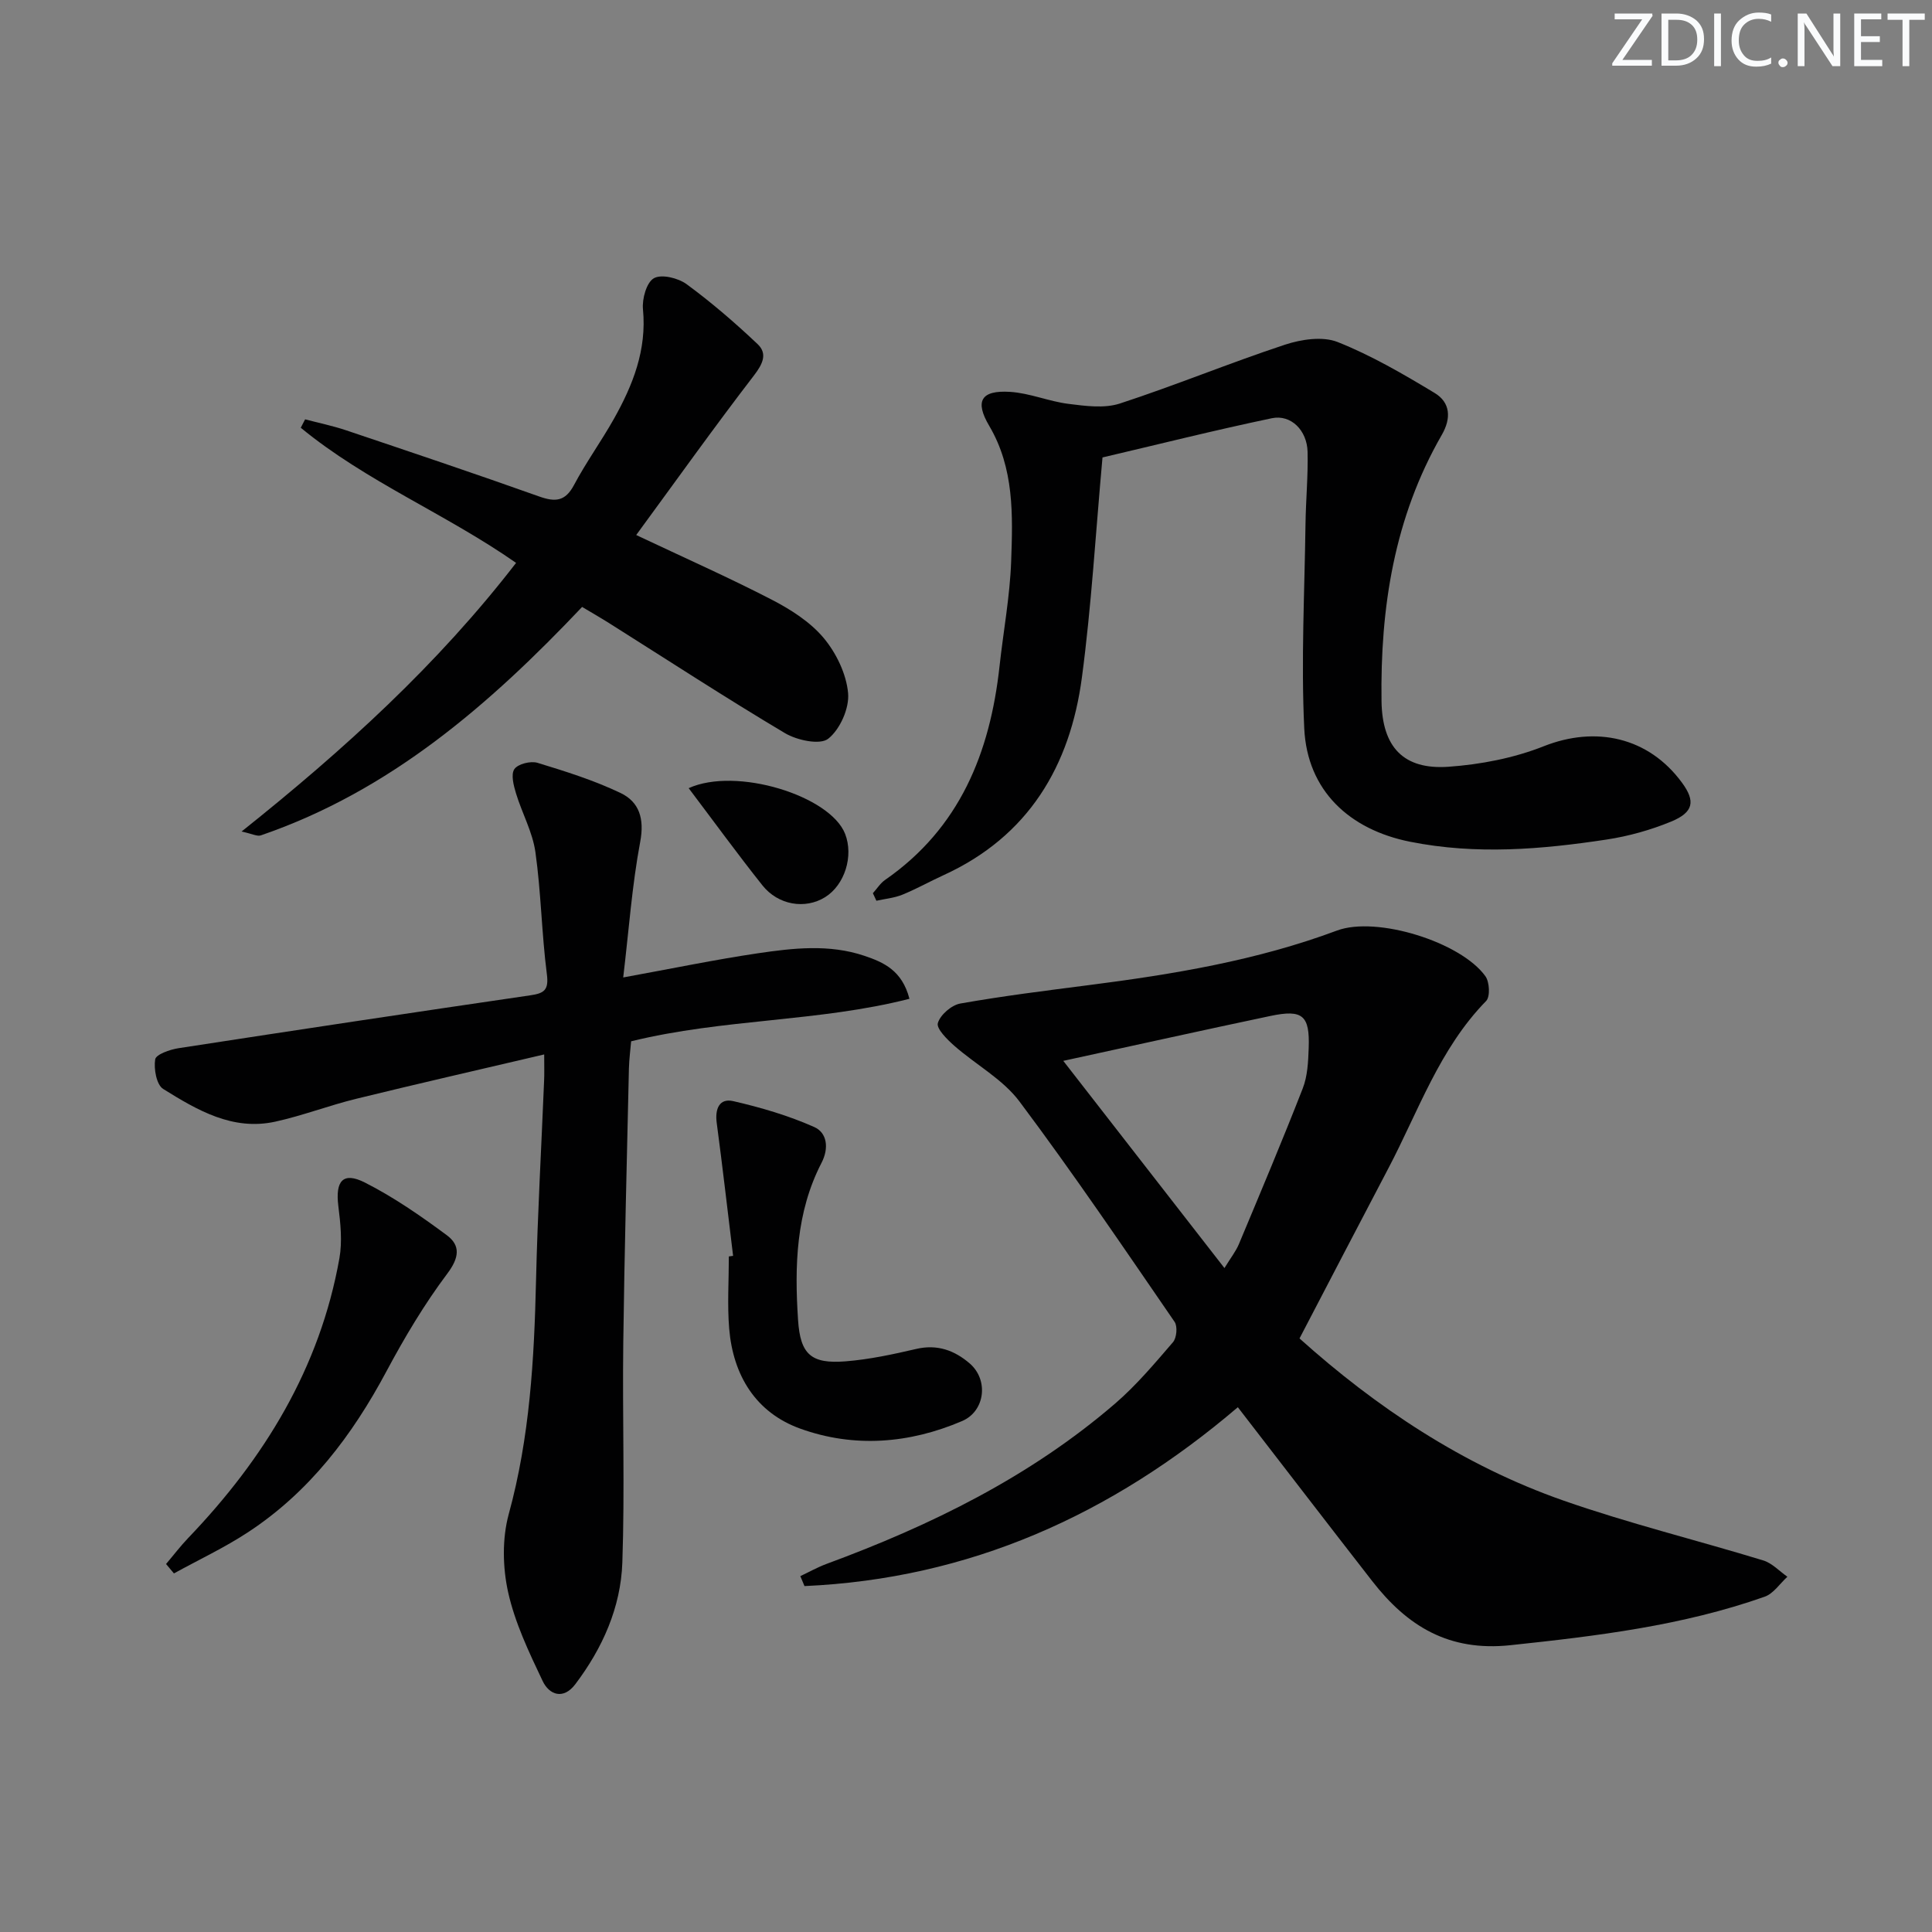 <svg enable-background="new 0 0 400 400" viewBox="0 0 400 400" xmlns="http://www.w3.org/2000/svg"><rect x="0" y="0" width="400" height="400" fill="#808080" stroke="none"/><g fill="#fafbfc"><path d="m342.2 3.2-6.3 9.2h6.1v1.2h-8.2v-.5l6.2-9.1h-5.7v-1.2h7.8v.4z"/><path d="m344 13.7v-10.9h3.1c1.6 0 3 .5 4.1 1.4 1.1 1 1.6 2.2 1.6 3.9s-.5 3-1.6 4-2.5 1.5-4.2 1.5h-3zm1.4-9.6v8.4h1.6c1.4 0 2.5-.4 3.2-1.1.8-.8 1.2-1.8 1.2-3.2s-.4-2.4-1.2-3.1-1.8-1-3.1-1z"/><path d="m356.3 2.8v10.9h-1.4v-10.9z"/><path d="m366.6 13.2c-.8.4-1.8.6-3 .6-1.6 0-2.8-.5-3.7-1.5s-1.4-2.3-1.4-3.9c0-1.7.5-3.2 1.6-4.2s2.4-1.6 4-1.6c1 0 1.9.1 2.6.4v1.5c-.8-.4-1.6-.6-2.6-.6-1.2 0-2.2.4-3 1.2s-1.1 1.9-1.1 3.3c0 1.3.4 2.3 1.1 3.1s1.6 1.1 2.8 1.1c1.1 0 2-.2 2.8-.7v1.3z"/><path d="m368.2 13c0-.3.1-.5.3-.6.2-.2.4-.3.6-.3.3 0 .5.1.7.3s.3.4.3.6-.1.5-.3.6c-.2.2-.4.3-.7.3s-.5-.1-.6-.3c-.2-.2-.3-.4-.3-.6z"/><path d="m381.1 13.7h-1.7l-5.5-8.4c-.2-.2-.3-.5-.4-.7 0 .2.1.8.1 1.5v7.6h-1.4v-10.9h1.8l5.3 8.3c.3.4.4.6.4.8 0-.3-.1-.8-.1-1.6v-7.5h1.4v10.9z"/><path d="m389.7 13.7h-5.8v-10.9h5.6v1.2h-4.2v3.5h3.9v1.2h-3.9v3.7h4.4z"/><path d="m398.4 4.1h-3.1v9.6h-1.4v-9.6h-3.1v-1.3h7.7v1.3z"/></g><path d="m165.7 326.32c1.79-.84 3.52-1.82 5.37-2.51 21.67-7.99 42.2-18.05 59.83-33.24 4.38-3.78 8.16-8.28 11.95-12.68.77-.89.98-3.27.34-4.21-10.54-15.33-20.97-30.75-32.12-45.63-3.46-4.62-9.04-7.62-13.5-11.54-1.48-1.31-3.73-3.53-3.4-4.69.49-1.7 2.83-3.73 4.65-4.05 8.82-1.56 17.71-2.67 26.6-3.81 17.47-2.24 34.78-5.1 51.39-11.3 8.19-3.05 25.64 2.36 30.73 9.46.86 1.2 1.01 4.24.15 5.12-9.68 9.9-14.03 22.85-20.27 34.7-6.1 11.6-12.14 23.23-18.37 35.17 15.8 14.18 33.83 26.28 54.63 33.56 13.58 4.75 27.61 8.19 41.38 12.4 1.84.56 3.34 2.22 5 3.38-1.55 1.41-2.87 3.48-4.7 4.13-17.03 6.01-34.75 8.14-52.64 10.04-12.79 1.36-21.37-3.96-28.61-13.26-9.19-11.8-18.29-23.67-27.83-36.01-26.24 22.38-55.7 35.52-89.72 37.03-.27-.68-.56-1.37-.86-2.06zm54.44-106.68c11.47 14.74 22.22 28.57 33.37 42.9 1.33-2.18 2.37-3.48 2.99-4.96 4.48-10.71 9-21.42 13.22-32.24 1-2.56 1.13-5.53 1.23-8.33.25-6.79-1.24-8.07-7.91-6.67-13.78 2.9-27.52 5.96-42.9 9.3z" fill="#010102"/><path d="m112.67 218.31c-13.51 3.17-26.26 6.08-38.95 9.19-5.63 1.38-11.08 3.49-16.74 4.73-8.83 1.93-16.16-2.4-23.19-6.77-1.39-.86-1.98-4.16-1.66-6.13.16-1.02 3.05-2.04 4.82-2.31 24.27-3.74 48.55-7.4 72.85-10.95 2.88-.42 3.85-1.09 3.42-4.39-1.08-8.39-1.19-16.9-2.37-25.27-.59-4.16-2.78-8.07-4.02-12.16-.49-1.62-1.09-3.93-.33-5.02.74-1.07 3.36-1.72 4.77-1.3 5.84 1.78 11.72 3.63 17.21 6.25 3.87 1.85 4.97 5.32 4.07 10.1-1.7 9.05-2.35 18.29-3.52 28.09 10.22-1.86 18.96-3.68 27.79-4.99 7.36-1.09 14.84-1.95 22.14.51 3.98 1.34 7.81 3.02 9.33 8.9-18.86 4.81-38.49 4.1-57.62 8.8-.15 1.75-.41 3.69-.46 5.64-.42 18.97-.93 37.94-1.17 56.91-.19 15.12.33 30.25-.19 45.35-.32 9.3-4.1 17.75-9.74 25.21-2.46 3.26-5.38 2.24-6.77-.68-2.82-5.94-5.73-12.03-7.14-18.38-1.14-5.16-1.25-11.1.13-16.16 4.36-15.9 5.27-32.06 5.65-48.37.32-13.79 1.11-27.57 1.67-41.36.07-1.47.02-2.95.02-5.44z" fill="#010102"/><path d="m180.72 184.93c.84-.93 1.54-2.07 2.54-2.76 15.44-10.71 21.71-26.29 23.68-44.21.79-7.25 2.15-14.48 2.41-21.75.34-9.56.65-19.24-4.54-28.04-3.03-5.12-1.72-7.41 4.29-7.04 4.08.25 8.05 1.98 12.14 2.49 3.5.44 7.38.97 10.6-.07 11.49-3.75 22.7-8.39 34.18-12.18 3.39-1.12 7.82-1.79 10.94-.55 6.99 2.78 13.6 6.64 20.08 10.55 3.24 1.96 3.47 5.2 1.46 8.68-9.84 17.08-12.75 35.78-12.47 55.16.14 9.43 4.52 14.2 13.86 13.54 6.66-.47 13.55-1.8 19.73-4.25 10.78-4.27 21.7-1.89 28.62 7.55 2.8 3.81 2.43 6.12-2.25 8.05-4.25 1.75-8.82 3.03-13.37 3.72-13.5 2.05-26.99 3.18-40.64.46-12.6-2.5-21.34-10.59-21.95-23.48-.67-14.07.07-28.2.26-42.3.07-4.99.55-9.98.43-14.96-.11-4.44-3.44-7.78-7.4-6.95-11.98 2.51-23.87 5.5-35.06 8.12-1.43 15.77-2.29 30.73-4.26 45.53-2.44 18.36-11.05 32.9-28.62 40.94-2.87 1.31-5.64 2.87-8.56 4.06-1.68.68-3.57.85-5.37 1.25-.23-.51-.48-1.04-.73-1.56z" fill="#010102"/><path d="m131.72 110.77c10.05 4.75 19.18 8.8 28.03 13.37 3.93 2.03 7.96 4.59 10.76 7.92 2.62 3.12 4.72 7.47 5.08 11.45.28 3.12-1.67 7.51-4.12 9.44-1.7 1.34-6.46.32-8.95-1.16-12.29-7.31-24.28-15.13-36.38-22.76-1.81-1.14-3.66-2.2-5.62-3.37-19.18 20.26-39.8 38.13-66.53 47.3-.74.25-1.77-.33-3.98-.8 21.33-17.01 40.62-34.6 56.84-55.62-14.53-10.15-31.05-16.84-44.58-27.98.3-.58.6-1.16.9-1.74 2.81.74 5.68 1.33 8.43 2.25 13.37 4.5 26.75 8.99 40.03 13.72 3.35 1.19 5.4 1.03 7.21-2.37 2.49-4.69 5.63-9.03 8.24-13.66 3.95-7.02 6.85-14.31 6.04-22.72-.21-2.16.74-5.59 2.27-6.44 1.58-.89 5.02-.04 6.77 1.24 5.16 3.79 10.04 8 14.69 12.4 2.08 1.97 1.1 4.08-.74 6.48-8.28 10.77-16.17 21.84-24.39 33.05z" fill="#010102"/><path d="m151.78 260.01c-1.12-9.17-2.17-18.36-3.39-27.52-.39-2.89.53-5.18 3.43-4.51 5.71 1.31 11.43 2.99 16.76 5.36 2.64 1.17 3.1 4.33 1.51 7.41-5.31 10.27-5.6 21.39-4.86 32.55.47 7.17 2.75 9.11 9.84 8.55 4.92-.39 9.82-1.45 14.64-2.57 4.34-1.01 7.91.3 11.05 3 3.97 3.41 3.2 9.89-1.56 11.93-10.93 4.68-22.36 5.59-33.5 1.58-9.2-3.31-13.92-11-14.73-20.7-.41-4.96-.07-9.97-.07-14.96.31-.04.6-.08.88-.12z" fill="#010102"/><path d="m34.38 323.81c1.53-1.8 2.96-3.69 4.59-5.39 15.75-16.44 27.26-35.19 31.3-57.9.62-3.49.23-7.24-.22-10.81-.65-5.21.95-7.17 5.49-4.88 5.97 3.02 11.57 6.91 16.97 10.91 2.87 2.13 2.58 4.65.09 7.96-4.75 6.33-8.85 13.22-12.59 20.22-7.09 13.28-15.95 24.97-28.64 33.3-4.88 3.21-10.23 5.71-15.36 8.54-.54-.66-1.09-1.3-1.63-1.95z" fill="#010102"/><path d="m142.58 163.18c9.87-4.48 29.3 1.57 32.39 9.46 1.8 4.61-.09 10.59-4.14 13.11-4.1 2.55-9.7 1.68-12.99-2.46-5.14-6.47-10.01-13.16-15.26-20.11z" fill="#010102"/></svg>
